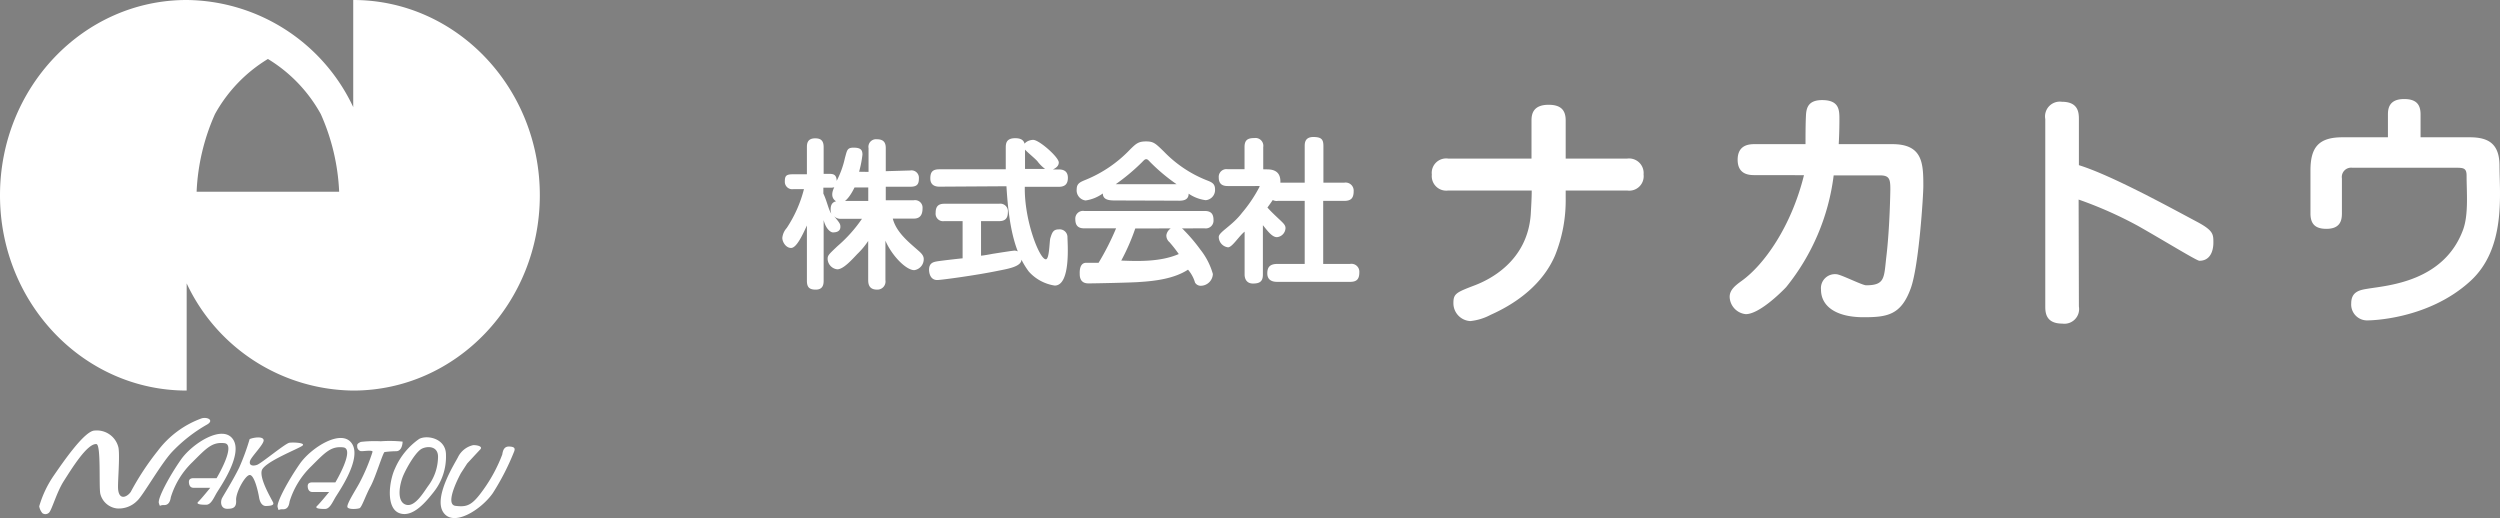 <svg id="レイヤー_2" data-name="レイヤー 2" xmlns="http://www.w3.org/2000/svg" viewBox="0 0 356.92 73.96"><rect x="0" y="0" width="356.92" height="73.96" fill="#808080" stroke="none"/><defs><style>.cls-1{fill:#fff;}.cls-2{fill:#231815;}</style></defs><title>logo-02</title><path class="cls-1" d="M50.43,0V15.29A26.55,26.55,0,0,0,26.65,0C11.93,0,0,12.48,0,27.88S11.93,55.76,26.65,55.76V40.46a26.56,26.56,0,0,0,23.78,15.3c14.71,0,26.64-12.49,26.64-27.88S65.14,0,50.43,0ZM38.25,27.37H28.07a30.37,30.37,0,0,1,2.62-11.08,21.13,21.13,0,0,1,7.56-7.87,21.14,21.14,0,0,1,7.55,7.87,30.37,30.37,0,0,1,2.62,11.08Z"/><path class="cls-1" d="M6.06,73.27A.74.74,0,0,0,7,73.19c.42-.42,1.08-2.91,2.12-4.53s3.31-5.36,4.64-5.26c.69.05.34,6,.56,7.09a2.77,2.77,0,0,0,2.39,2.1,3.66,3.66,0,0,0,2.87-1.09c.8-.69,3.39-5.29,5-7a21.6,21.6,0,0,1,5-3.9c1-.59.07-1.1-.77-.88a13.65,13.65,0,0,0-6.29,4.65,38.33,38.33,0,0,0-3.85,5.85c-.48.71-1.67,1.31-1.81-.41-.07-.93.27-4.51.06-5.87a3.16,3.16,0,0,0-3.4-2.47c-1.46,0-4.66,4.72-5.79,6.35a15.25,15.25,0,0,0-2.13,4.46A2,2,0,0,0,6.06,73.27Z"/><path class="cls-2" d="M23.39,72.11"/><path class="cls-1" d="M22.68,71.82c.21.66.05.26.71.29s.91-.5,1-1.13a11.75,11.75,0,0,1,3.08-5c2-2,2.82-2.91,4.57-2.71s-1.12,5-1.12,5l-3.3,0c-.53,0-.65.25-.65.54s.1.83.65.83l2.4,0s-1.31,1.62-1.72,2,.54.43,1.16.42,1-.84,1.41-1.58,3.87-5.53,2.41-7.74-5.81.55-7.44,2.87S22.48,71.15,22.68,71.82Z"/><path class="cls-1" d="M39.64,72.42c.2.66,0,.26.71.29s.91-.5,1-1.13a11.87,11.87,0,0,1,3.08-5c2-2,2.82-2.91,4.57-2.71s-1.12,5-1.12,5l-3.29,0c-.54,0-.66.25-.66.54s.11.83.66.83l2.4,0s-1.32,1.62-1.73,2,.54.43,1.16.42,1-.84,1.42-1.58,3.86-5.53,2.41-7.74-5.82.55-7.44,2.87S39.43,71.75,39.64,72.42Z"/><path class="cls-1" d="M73.42,64.42c.15-.44,0-.64-.71-.67s-.91.51-1,1.13a21.72,21.72,0,0,1-2.68,5c-1.61,2.26-2.3,2.55-4,2.34s.78-4.68.78-4.68l.89-1.37s1.44-1.56,1.86-2-.43-.63-1-.62a3.2,3.2,0,0,0-2.17,1.71c-.32.68-3.56,5.67-2.11,7.87s5.46-.4,7.08-2.73A35,35,0,0,0,73.42,64.42Z"/><path class="cls-1" d="M35.64,62.69c.55-.24,1.92-.44,2,.14s-1.79,2.38-1.95,3,.38.75,1,.54,4.05-3.08,4.63-3.16,2.33,0,1.87.41-5.49,2.33-5.82,3.56,1.41,4.09,1.62,4.55-.5.49-1,.51-.87-.43-1-1.22-.64-3.07-1.28-3.2-2.07,2.5-2,3.58-.44,1.24-1.27,1.24-1-.78-.79-1.41c.13-.33,1.49-2.42,2.49-4.45A32.35,32.35,0,0,0,35.64,62.69Z"/><path class="cls-1" d="M51,63.83c0-.3-.11-.45.51-.74A16.86,16.86,0,0,1,54.36,63a17.32,17.32,0,0,1,3.12.05c0,.25-.09,1.28-.84,1.37a13.19,13.19,0,0,0-1.74.12c-.25.13-1.29,3.62-2,4.91s-1.25,3-1.58,3.11-1.45.21-1.7-.12,1.12-2.41,1.7-3.49a27.11,27.11,0,0,0,1.87-4.45c0-.33-1.58,0-1.74-.11A.69.69,0,0,1,51,63.83Z"/><path class="cls-1" d="M59.85,62.66a10,10,0,0,0-3.47,4.26c-.84,1.81-1.31,5.65.66,6.35s3.93-1.84,4.86-3a8.12,8.12,0,0,0,1.77-5.35C63.67,62.59,61,62.06,59.85,62.66Zm1.35,6.62c-.63.83-1.94,3.24-3.29,2.76s-.86-3-.28-4.28,1.77-3.27,2.58-3.69,2.46-.44,2.32,1.36A7,7,0,0,1,61.2,69.28Z"/><path class="cls-1" d="M124,24.54V21.15a1.08,1.08,0,0,1,1.15-1.27c.89,0,1.31.35,1.31,1.27v3.29l3.48-.1a1.06,1.06,0,0,1,1.25,1.13c0,.87-.29,1.19-1.25,1.19h-3.48v1.93h4a1.07,1.07,0,0,1,1.25,1.15c0,.87-.31,1.47-1.25,1.47h-3c.51,2,2.38,3.44,3.65,4.57.52.45.77.77.77,1.22a1.58,1.58,0,0,1-1.35,1.57c-1.17,0-3.2-2.06-4.12-4.21V40a1.16,1.16,0,0,1-1.17,1.35c-.85,0-1.29-.39-1.29-1.35V34.4a10.8,10.8,0,0,1-1.56,1.87c-.82.87-2,2.18-2.85,2.18A1.55,1.55,0,0,1,118.16,37c0-.52.08-.61,1.43-1.88a20,20,0,0,0,3.47-3.88H119.9a1.3,1.3,0,0,1-.83-.39c.83,1,.91,1.13.91,1.54,0,.63-.54.79-1.06.79-.33,0-1-.46-1.33-1.76v8.68c0,.53-.12,1.25-1.12,1.25-.82,0-1.27-.25-1.27-1.25V32.19c-.69,1.52-1.51,3.21-2.26,3.21s-1.25-.87-1.25-1.43a2.47,2.47,0,0,1,.63-1.42A18.08,18.08,0,0,0,114.78,27H113.3a1.06,1.06,0,0,1-1.25-1.12c0-.86.27-1,1.25-1h1.9V21c0-.54.1-1.25,1.18-1.25.77,0,1.21.29,1.21,1.25v3.82h.68c.59,0,1.16,0,1.18,1a13.13,13.13,0,0,0,1.18-3.27c.31-1.1.3-1.48,1.27-1.47s1.23.31,1.23,1a15.35,15.35,0,0,1-.48,2.44Zm-2,2.22c-.93,1.91-1.65,2.18-2,2.18s-1.79-.42-.89-2.21a1.43,1.43,0,0,1-.48.06h-1.08v.85c.52,1.07.73,2.3,1.14,2.87a1.69,1.69,0,0,1-.1-.63c0-1,.6-1.19,1.27-1.19h4.1V26.76Z"/><path class="cls-1" d="M137.43,31.57h-2.62a1.07,1.07,0,0,1-1.23-1.19c0-.85.33-1.29,1.23-1.29h7.83a1.08,1.08,0,0,1,1.25,1.19c0,.89-.38,1.29-1.25,1.29h-2.58V36.5c.25,0,1.35-.2,1.58-.25,1.27-.2,3-.47,3.19-.47.84,0,1,.84,1,1.27,0,1-1.82,1.31-3.4,1.62-3.15.65-8.1,1.31-8.62,1.31-1.15,0-1.17-1.33-1.17-1.46,0-1,.65-1.12,1.17-1.21s3.16-.39,3.62-.43Zm-3.32-4.92c-.66,0-1.29-.25-1.29-1.18s.34-1.3,1.29-1.3h9.48c0-.31,0-2.75,0-3,0-.61,0-1.44,1.35-1.44s1.4.77,1.4,1.5,0,2.27,0,2.89h2.87a5.19,5.19,0,0,1-1.1-1.1c-.52-.58-2-1.71-2-2,0-.71.84-1.05,1.4-1.05.85,0,3.65,2.47,3.65,3.22,0,.37-.2.7-.83,1h.83c.55,0,1.3.15,1.3,1.19,0,.83-.36,1.29-1.3,1.29h-4.85c-.09,4.83,2.1,10.35,3,10.35.52,0,.51-2.55.64-3,.25-.81.41-1.27,1.2-1.27a1.11,1.11,0,0,1,1.25,1.11c0,.75.52,6.91-1.82,6.91a6.2,6.2,0,0,1-3.7-2c-1.83-2.45-2.82-5.85-3.19-12.18Z"/><path class="cls-1" d="M159.3,28.62c-.77,0-1.85,0-1.85-1a5.58,5.58,0,0,1-2.46,1A1.45,1.45,0,0,1,153.72,27c0-.79.5-1,1.13-1.27a18.26,18.26,0,0,0,6.52-4.42c.83-.81,1.16-1.12,2.25-1.12s1.35.29,2.56,1.46a17.35,17.35,0,0,0,6.29,4.16c.62.25,1,.48,1,1.23a1.46,1.46,0,0,1-1.33,1.54,5.55,5.55,0,0,1-2.44-.93c0,1.14-1.21,1-1.77,1Zm2.78,4a30.57,30.57,0,0,1-2,4.58c2.63.11,5.66.17,8.21-.93a18.8,18.8,0,0,0-1.33-1.7,1.23,1.23,0,0,1-.44-1A1.44,1.44,0,0,1,168,32.37a1.49,1.49,0,0,1,1.07.54,23.71,23.71,0,0,1,2.3,2.72,9.93,9.93,0,0,1,1.79,3.49,1.75,1.75,0,0,1-1.72,1.68.94.94,0,0,1-.83-.46,4.92,4.92,0,0,0-1-1.84c-2,1.3-4.71,1.62-6.92,1.76-1,.09-6.42.2-7.25.2-.33,0-1.29,0-1.29-1.33,0-.19-.1-1.53.84-1.61.18,0,1.54,0,1.85,0a37.28,37.28,0,0,0,2.5-4.92h-4.55c-.87,0-1.27-.4-1.27-1.32a1.1,1.1,0,0,1,1.27-1.16h17.19c.85,0,1.27.35,1.27,1.29a1.11,1.11,0,0,1-1.27,1.19Zm5.9-6.32a26.35,26.35,0,0,1-3.76-3.15c-.31-.33-.4-.42-.58-.42s-.27.09-.59.42a29.05,29.05,0,0,1-3.76,3.15Z"/><path class="cls-1" d="M180.91,24.18c1.06,0,1.89.4,1.89,1.73,0,.9-.27,1.56-1.85,3.72.48.54.88.92,1.58,1.58s1,.92,1,1.36a1.35,1.35,0,0,1-1.23,1.29c-.72,0-1.41-1-2-1.71v7.06c0,1-.48,1.27-1.42,1.27s-1.19-.73-1.19-1.27V33.07c-.85.69-1.77,2.24-2.37,2.24A1.51,1.51,0,0,1,174,33.83c0-.71,1.89-1.57,3.31-3.43a20.13,20.13,0,0,0,2.54-3.79c0-.09-.64-.05-.64-.05l-3.93,0c-.61,0-1.28-.17-1.28-1.21a1.1,1.1,0,0,1,1.28-1.19h2.4V21c0-1,.44-1.29,1.4-1.29A1.12,1.12,0,0,1,180.35,21v3.17Zm11,1.9a1.15,1.15,0,0,1,1.35,1.21c0,1-.38,1.39-1.35,1.39h-3v9h3.83a1.13,1.13,0,0,1,1.33,1.18c0,1-.37,1.38-1.33,1.38H182.41c-.38,0-1.48,0-1.48-1.21,0-1,.48-1.35,1.48-1.35h3.86v-9h-3.83a1.13,1.13,0,0,1-1.31-1.23c0-1,.43-1.37,1.31-1.37h3.83V20.85c0-.48.06-1.29,1.23-1.29s1.44.35,1.44,1.29v5.23Z"/><path class="cls-1" d="M223.53,28.33A21,21,0,0,1,222,36.5c-1.7,3.93-5.23,6.69-9.19,8.45a7.86,7.86,0,0,1-2.9.89,2.55,2.55,0,0,1-2.41-2.58c0-1.35.42-1.52,3.11-2.55,1.91-.74,7.43-3.32,7.93-10.08.07-1.24.14-2.33.14-3.43H206.76a2.07,2.07,0,0,1-2.34-2.27,2.06,2.06,0,0,1,2.34-2.29h11.89V17.19c0-.92.24-2.23,2.44-2.23,1.77,0,2.44.78,2.44,2.23v5.45h8.78a2.08,2.08,0,0,1,2.34,2.26,2.06,2.06,0,0,1-2.34,2.3h-8.78Z"/><path class="cls-1" d="M250.52,25c-.67,0-2.44,0-2.44-2.19s1.73-2.23,2.44-2.23h7.25c0-1.16,0-3,.07-4.21.07-1,.35-2.08,2.3-2.08,2.47,0,2.47,1.45,2.47,2.76,0,.17,0,1.91-.1,3.53h7.66c4.35,0,4.42,2.76,4.42,6,0,1.31-.62,11.32-1.79,14.57-1.38,3.82-3.34,4.14-6.73,4.14-3.93,0-6.09-1.55-6.09-3.95a2,2,0,0,1,2.19-2.19c.6,0,3.69,1.58,4.25,1.58,2.76,0,2.54-1.1,2.9-4.17.49-4.14.56-9.45.56-9.52,0-1.41-.1-2-1.45-2h-6.64A31.52,31.52,0,0,1,255,41c-.74.78-3.85,3.85-5.76,3.85a2.56,2.56,0,0,1-2.3-2.47c0-1,.82-1.63,1.7-2.27,3.22-2.3,7.1-7.77,8.91-15.1Z"/><path class="cls-1" d="M296.8,43.76a2.1,2.1,0,0,1-2.37,2.44c-2.32,0-2.43-1.52-2.43-2.44V17a2.11,2.11,0,0,1,2.37-2.47c2.33,0,2.43,1.52,2.43,2.47v6.58c4.56,1.42,12.45,5.73,16.7,8C316,32.89,316,33.42,316,34.63s-.45,2.6-2,2.6c-.38,0-5.26-3-8.8-5a57.46,57.46,0,0,0-8.44-3.74Z"/><path class="cls-1" d="M352.6,19.6c2.68,0,4.25.92,4.25,4.1,0,4,.95,11.72-4.12,16.39-6.09,5.62-14.57,5.65-14.64,5.65a2.27,2.27,0,0,1-2.41-2.44c0-1.73,1.32-1.91,2.41-2.09,2.83-.46,10.85-1,13.57-8.44.79-2.19.49-5.35.49-7.69,0-1-.37-1.13-1.36-1.13H335.85a1.33,1.33,0,0,0-1.5,1.52v5c0,1-.24,2.2-2.21,2.2-1.5,0-2.28-.6-2.28-2.2V24.34c0-3.29,1.15-4.74,4.56-4.74h6.5V16.34c0-.89.2-2.2,2.31-2.2,1.74,0,2.35.78,2.35,2.2V19.6Z"/></svg>